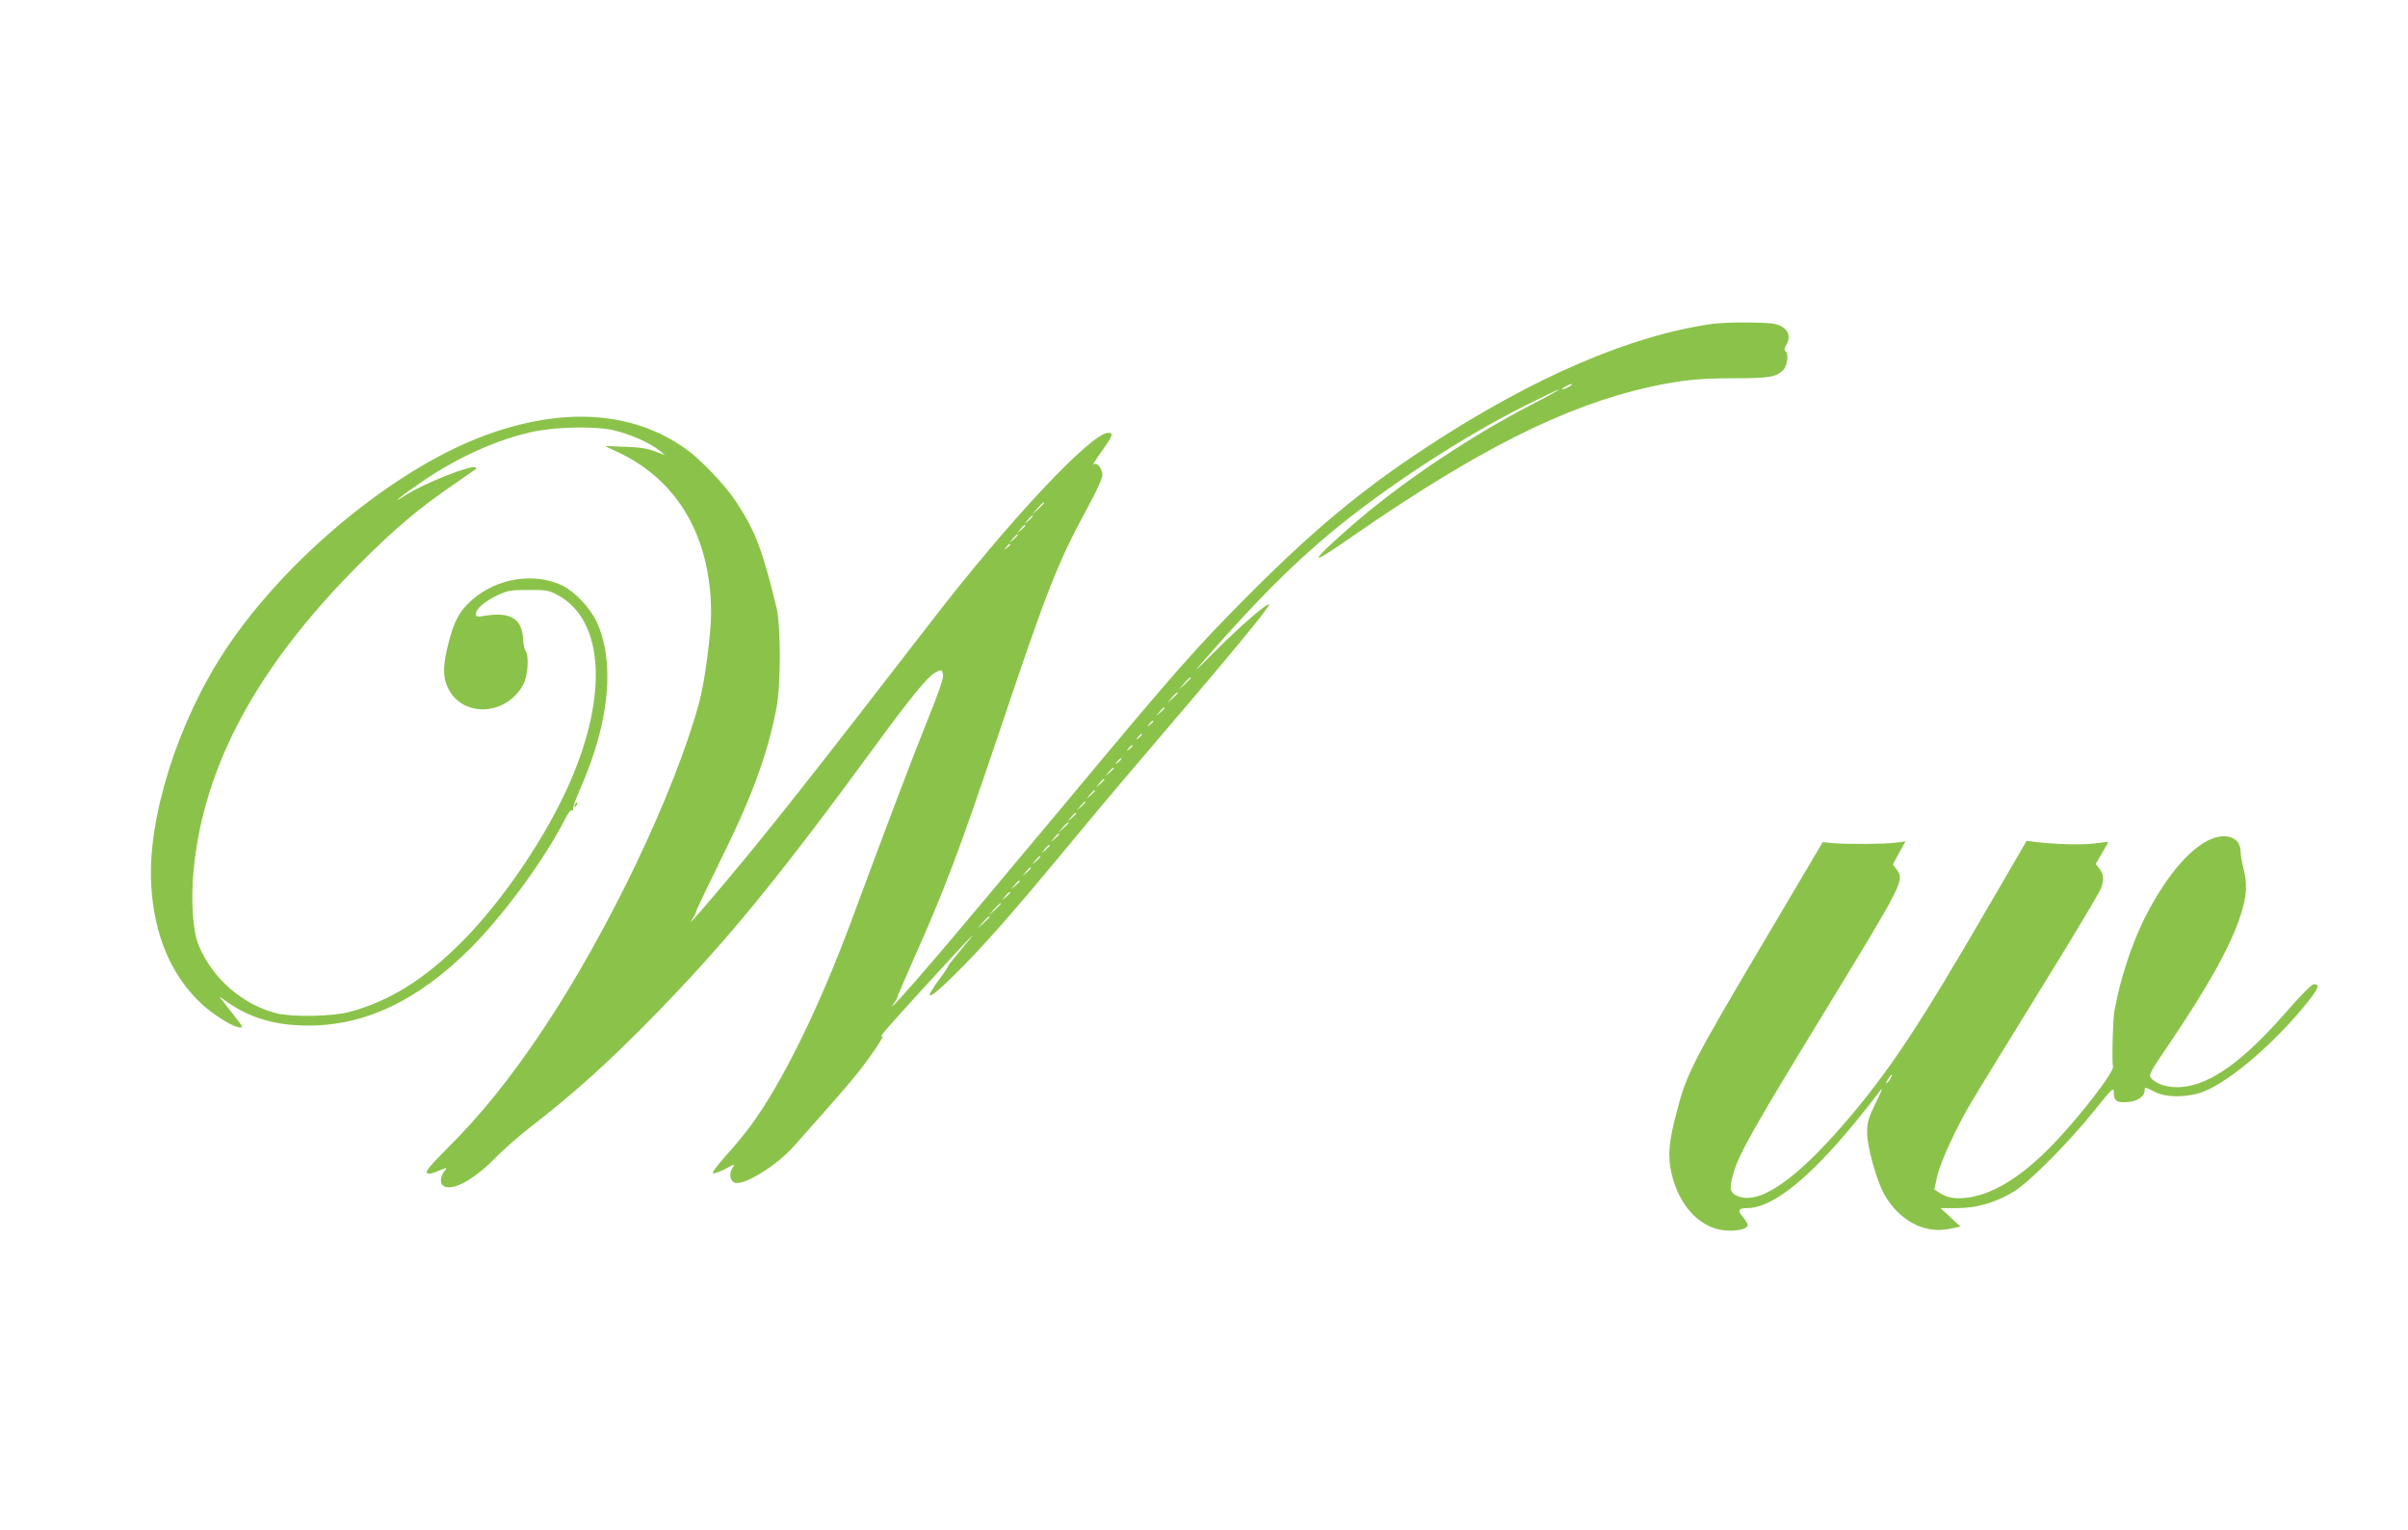 <?xml version="1.0" standalone="no"?>
<!DOCTYPE svg PUBLIC "-//W3C//DTD SVG 20010904//EN"
 "http://www.w3.org/TR/2001/REC-SVG-20010904/DTD/svg10.dtd">
<svg version="1.0" xmlns="http://www.w3.org/2000/svg"
 width="1280pt" height="813pt" viewBox="0 0 1280 813"
 preserveAspectRatio="xMidYMid meet">
<g transform="translate(0,813) scale(0.1,-0.1)"
fill="#8bc34a" stroke="none">
<path d="M9110 6410 c-438 -60 -960 -284 -1528 -657 -341 -224 -595 -435 -927
-767 -299 -299 -395 -408 -1014 -1151 -285 -341 -585 -699 -668 -795 -155
-181 -260 -297 -224 -246 12 16 21 32 21 37 0 4 39 94 86 201 168 377 241 571
456 1208 255 760 309 896 463 1181 54 98 85 167 85 186 0 31 -30 69 -45 56
-14 -13 5 18 52 84 48 68 52 83 24 83 -89 0 -521 -459 -934 -994 -660 -854
-865 -1113 -1103 -1396 -130 -155 -209 -244 -175 -196 12 16 21 34 21 41 0 6
54 119 119 251 174 349 258 574 308 829 24 120 24 439 1 535 -76 311 -112 407
-216 565 -58 88 -188 224 -267 280 -283 201 -654 225 -1073 69 -480 -179
-1054 -654 -1375 -1139 -253 -383 -415 -897 -393 -1252 16 -267 108 -481 271
-631 65 -59 168 -122 200 -122 20 0 21 -2 -60 101 l-49 63 48 -33 c120 -83
255 -121 426 -121 302 0 583 134 860 410 179 179 395 474 504 688 16 32 31 50
38 46 6 -4 8 -3 4 4 -3 6 14 56 39 112 155 351 186 672 86 887 -36 75 -116
159 -183 192 -149 71 -349 39 -481 -79 -65 -57 -94 -112 -123 -227 -27 -108
-30 -163 -13 -214 62 -183 316 -185 412 -4 23 44 30 151 11 176 -6 8 -12 34
-13 59 -5 113 -68 151 -208 127 -38 -6 -43 -5 -43 11 0 27 47 67 115 99 54 25
71 28 165 28 98 0 109 -2 159 -30 238 -132 264 -522 64 -984 -126 -292 -358
-635 -578 -856 -198 -198 -377 -311 -591 -371 -88 -25 -301 -30 -388 -10 -183
43 -349 187 -421 365 -30 74 -41 235 -26 395 53 557 338 1084 880 1627 192
192 315 296 505 426 61 42 113 78 115 80 2 2 2 6 -1 9 -18 17 -276 -85 -373
-148 -97 -63 -12 5 104 83 183 123 387 214 571 254 120 26 320 31 420 11 89
-18 204 -68 255 -110 l30 -25 -55 21 c-39 15 -85 22 -160 24 l-105 4 74 -35
c316 -150 489 -450 491 -850 0 -111 -34 -372 -64 -480 -131 -480 -481 -1213
-829 -1735 -173 -259 -330 -454 -510 -633 -87 -87 -116 -122 -108 -130 8 -8
25 -5 62 11 43 18 49 19 36 4 -25 -27 -31 -67 -13 -82 43 -35 160 26 275 143
42 43 123 115 181 160 245 190 423 350 670 603 382 391 655 724 1175 1434 171
234 272 359 309 381 40 24 43 24 49 -7 3 -18 -24 -96 -85 -247 -80 -199 -208
-536 -403 -1062 -173 -464 -365 -855 -533 -1085 -30 -41 -90 -114 -134 -162
-44 -49 -74 -89 -68 -93 6 -3 35 7 65 23 52 28 53 28 39 6 -19 -28 -15 -63 7
-77 41 -26 223 84 318 191 33 37 107 121 166 187 59 66 137 157 174 203 73 92
151 209 130 196 -24 -15 23 40 226 262 262 286 304 329 206 213 -45 -54 -81
-100 -81 -103 0 -4 -17 -30 -39 -59 -99 -133 -71 -129 71 11 138 134 319 340
569 642 106 129 297 357 424 505 480 561 689 814 681 823 -10 9 -151 -113
-286 -248 -119 -119 -125 -125 -56 -45 273 312 458 497 666 671 291 242 698
509 1040 680 92 46 171 84 176 84 5 0 -58 -36 -141 -78 -349 -181 -718 -431
-980 -663 -215 -190 -208 -201 26 -38 661 458 1129 693 1579 793 165 36 262
46 457 46 177 0 211 6 251 42 23 23 32 91 12 103 -7 4 -4 17 6 34 23 39 12 76
-29 98 -25 14 -60 18 -162 19 -71 2 -159 -2 -195 -6z m-770 -335 c-14 -8 -29
-14 -35 -14 -5 0 1 6 15 14 14 8 30 14 35 14 6 0 -1 -6 -15 -14z m-2790 -618
c0 -2 -15 -16 -32 -33 l-33 -29 29 33 c28 30 36 37 36 29z m-60 -70 c0 -2 -10
-12 -22 -23 l-23 -19 19 23 c18 21 26 27 26 19z m-40 -50 c0 -2 -10 -12 -22
-23 l-23 -19 19 23 c18 21 26 27 26 19z m-40 -50 c0 -2 -10 -12 -22 -23 l-23
-19 19 23 c18 21 26 27 26 19z m-40 -51 c0 -2 -8 -10 -17 -17 -16 -13 -17 -12
-4 4 13 16 21 21 21 13z m960 -709 c0 -2 -15 -16 -32 -33 l-33 -29 29 33 c28
30 36 37 36 29z m-70 -80 c0 -2 -12 -14 -27 -28 l-28 -24 24 28 c23 25 31 32
31 24z m-70 -80 c0 -2 -10 -12 -22 -23 l-23 -19 19 23 c18 21 26 27 26 19z
m-60 -71 c0 -2 -8 -10 -17 -17 -16 -13 -17 -12 -4 4 13 16 21 21 21 13z m-60
-70 c0 -2 -8 -10 -17 -17 -16 -13 -17 -12 -4 4 13 16 21 21 21 13z m-50 -60
c0 -2 -8 -10 -17 -17 -16 -13 -17 -12 -4 4 13 16 21 21 21 13z m-60 -70 c0 -2
-8 -10 -17 -17 -16 -13 -17 -12 -4 4 13 16 21 21 21 13z m-40 -49 c0 -2 -10
-12 -22 -23 l-23 -19 19 23 c18 21 26 27 26 19z m-50 -60 c0 -2 -10 -12 -22
-23 l-23 -19 19 23 c18 21 26 27 26 19z m-50 -60 c0 -2 -10 -12 -22 -23 l-23
-19 19 23 c18 21 26 27 26 19z m-50 -60 c0 -2 -10 -12 -22 -23 l-23 -19 19 23
c18 21 26 27 26 19z m-50 -60 c0 -2 -10 -12 -22 -23 l-23 -19 19 23 c18 21 26
27 26 19z m-40 -50 c0 -2 -12 -14 -27 -28 l-28 -24 24 28 c23 25 31 32 31 24z
m-50 -60 c0 -2 -10 -12 -22 -23 l-23 -19 19 23 c18 21 26 27 26 19z m-50 -60
c0 -2 -10 -12 -22 -23 l-23 -19 19 23 c18 21 26 27 26 19z m-50 -60 c0 -2 -10
-12 -22 -23 l-23 -19 19 23 c18 21 26 27 26 19z m-50 -60 c0 -2 -10 -12 -22
-23 l-23 -19 19 23 c18 21 26 27 26 19z m-60 -70 c0 -2 -10 -12 -22 -23 l-23
-19 19 23 c18 21 26 27 26 19z m-50 -60 c0 -2 -10 -12 -22 -23 l-23 -19 19 23
c18 21 26 27 26 19z m-50 -60 c0 -2 -15 -16 -32 -33 l-33 -29 29 33 c28 30 36
37 36 29z m-60 -70 c0 -2 -15 -16 -32 -33 l-33 -29 29 33 c28 30 36 37 36 29z"/>
<path d="M3056 3853 c-6 -14 -5 -15 5 -6 7 7 10 15 7 18 -3 3 -9 -2 -12 -12z"/>
<path d="M11783 3681 c-120 -30 -265 -194 -386 -436 -68 -138 -128 -321 -158
-490 -8 -46 -14 -270 -7 -292 8 -27 -176 -266 -317 -412 -159 -165 -302 -257
-436 -282 -74 -13 -119 -8 -166 20 l-31 20 15 68 c16 76 106 270 185 401 28
48 192 314 363 592 172 278 317 520 323 539 17 49 15 75 -8 104 l-20 26 34 58
c19 32 34 59 33 59 -1 1 -33 -3 -72 -8 -66 -9 -211 -5 -316 8 l-46 6 -188
-323 c-383 -661 -544 -904 -782 -1180 -262 -303 -453 -433 -566 -385 -43 18
-47 39 -21 127 30 101 111 244 493 869 410 672 415 682 373 739 l-20 28 33 61
34 61 -52 -7 c-60 -8 -270 -9 -340 -2 l-48 5 -275 -465 c-424 -715 -448 -762
-503 -975 -40 -153 -46 -223 -28 -311 40 -188 164 -314 310 -314 59 0 97 12
97 31 0 6 -11 25 -25 41 -31 36 -25 48 23 48 155 1 391 209 703 620 20 26 15
10 -20 -60 -40 -83 -46 -103 -46 -160 0 -76 52 -259 92 -329 81 -140 214 -209
348 -181 l56 12 -53 49 -53 49 88 0 c104 0 205 29 302 88 80 48 295 264 426
428 100 125 105 129 105 97 0 -44 18 -55 79 -49 50 5 85 31 85 62 0 18 3 18
53 -8 58 -32 178 -31 260 1 141 55 378 258 548 469 62 77 72 102 40 102 -13 0
-65 -52 -145 -144 -229 -262 -399 -386 -554 -402 -68 -7 -135 11 -166 45 -16
18 -12 27 87 172 216 319 334 531 387 695 34 105 37 165 15 251 -8 31 -15 72
-15 89 0 61 -54 93 -127 75z m-1733 -1280 c-5 -11 -15 -23 -21 -27 -6 -3 -3 5
6 20 20 30 30 35 15 7z"/>
</g>
</svg>

